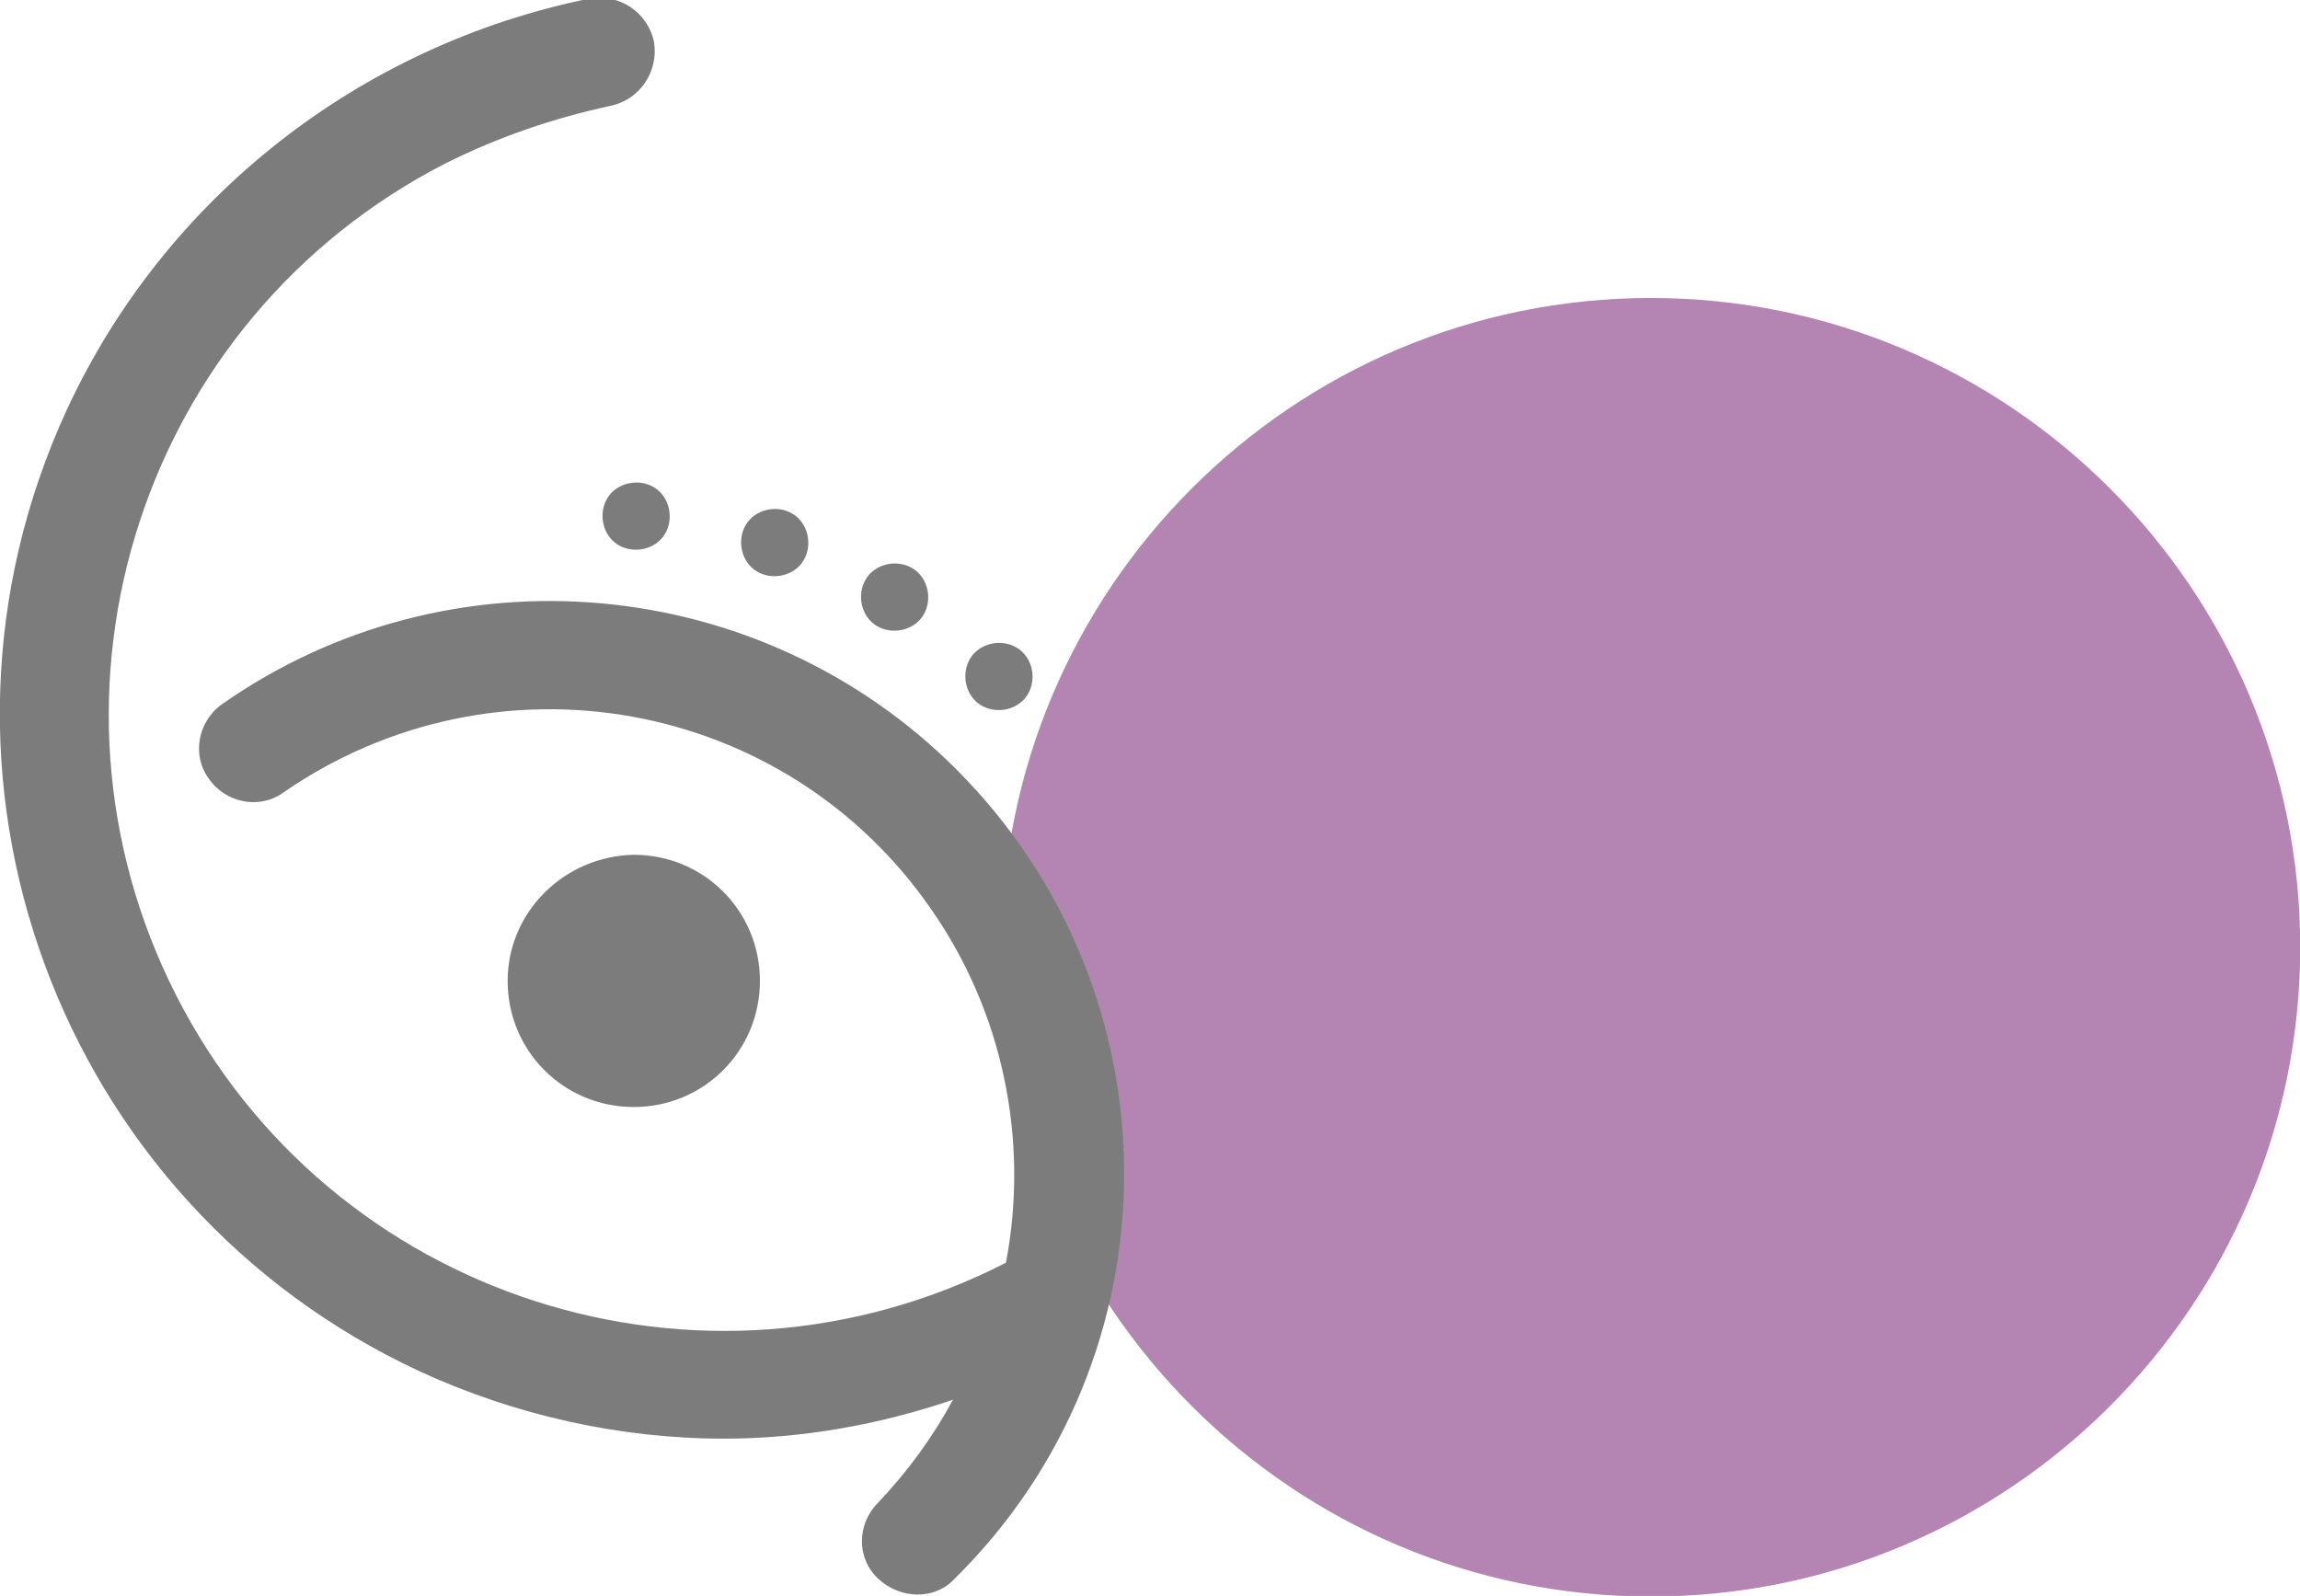 <?xml version="1.0" encoding="utf-8"?>
<!-- Generator: Adobe Illustrator 22.1.0, SVG Export Plug-In . SVG Version: 6.00 Build 0)  -->
<svg version="1.1" id="Calque_1" xmlns="http://www.w3.org/2000/svg" xmlns:xlink="http://www.w3.org/1999/xlink" x="0px" y="0px"
	 viewBox="0 0 147.7 102.5" style="enable-background:new 0 0 147.7 102.5;" xml:space="preserve">
<style type="text/css">
	.st0{fill:#B485B2;}
	.st1{fill:#7C7C7C;}
</style>
<g id="CASA">
	<g id="CASA-2">
		<g id="Groupe_184" transform="translate(64.314 19.139)">
			<path id="Tracé_166" class="st0" d="M41.7,83.4c23,0,41.7-18.7,41.7-41.7S64.7,0,41.7,0S0,18.7,0,41.7
				C0,64.7,18.7,83.4,41.7,83.4"/>
		</g>
		<g id="Groupe_185" transform="translate(0 -0.002)">
			<path id="Tracé_167" class="st1" d="M66,44.6c0.6-1,0.3-2.4-0.7-3c-1-0.6-2.4-0.3-3,0.7c-0.6,1-0.3,2.4,0.7,3
				C64,45.9,65.4,45.6,66,44.6C66,44.6,66,44.6,66,44.6 M32.6,63c0,4.5,3.6,8.1,8.1,8.1c4.5,0,8.1-3.6,8.1-8.1
				c0-4.5-3.6-8.1-8.1-8.1C36.2,55,32.6,58.6,32.6,63 M61.4,49.4c-12.6-12.6-32.5-14.4-47.1-4.2c-1.6,1.1-2,3.3-0.9,4.8c0,0,0,0,0,0
				c1.1,1.6,3.3,2,4.8,0.9c13.6-9.4,32.2-6.1,41.6,7.5c4.6,6.6,6.3,14.8,4.8,22.7c-19.5,10-43.4,2.3-53.3-17.2S9.1,20.5,28.6,10.5
				c3.4-1.7,6.9-2.9,10.6-3.7c1.9-0.4,3.1-2.2,2.8-4.1c-0.4-1.9-2.2-3.1-4.1-2.8C23.1,2.9,10.6,12.7,4.3,26.3
				C-6.5,49.7,3.7,77.3,27,88.1c0,0,0,0,0,0c6.1,2.8,12.8,4.3,19.5,4.3c5,0,10-0.9,14.7-2.5c-1.3,2.4-2.9,4.6-4.8,6.6
				c-1.4,1.4-1.4,3.6,0,4.9s3.6,1.4,4.9,0l0,0C75.8,87.1,75.8,63.8,61.4,49.4 M59.3,39.5c0.6-1,0.3-2.4-0.7-3c-1-0.6-2.4-0.3-3,0.7
				c-0.6,1-0.3,2.4,0.7,3C57.3,40.8,58.7,40.5,59.3,39.5 M51.6,36c0.6-1,0.3-2.4-0.7-3c-1-0.6-2.4-0.3-3,0.7c-0.6,1-0.3,2.4,0.7,3
				c0,0,0,0,0,0C49.6,37.3,51,37,51.6,36 M42.7,34.3c0.6-1,0.3-2.4-0.7-3c-1-0.6-2.4-0.3-3,0.7s-0.3,2.4,0.7,3c0,0,0,0,0,0
				C40.7,35.6,42.1,35.3,42.7,34.3"/>
		</g>
	</g>
</g>
</svg>
